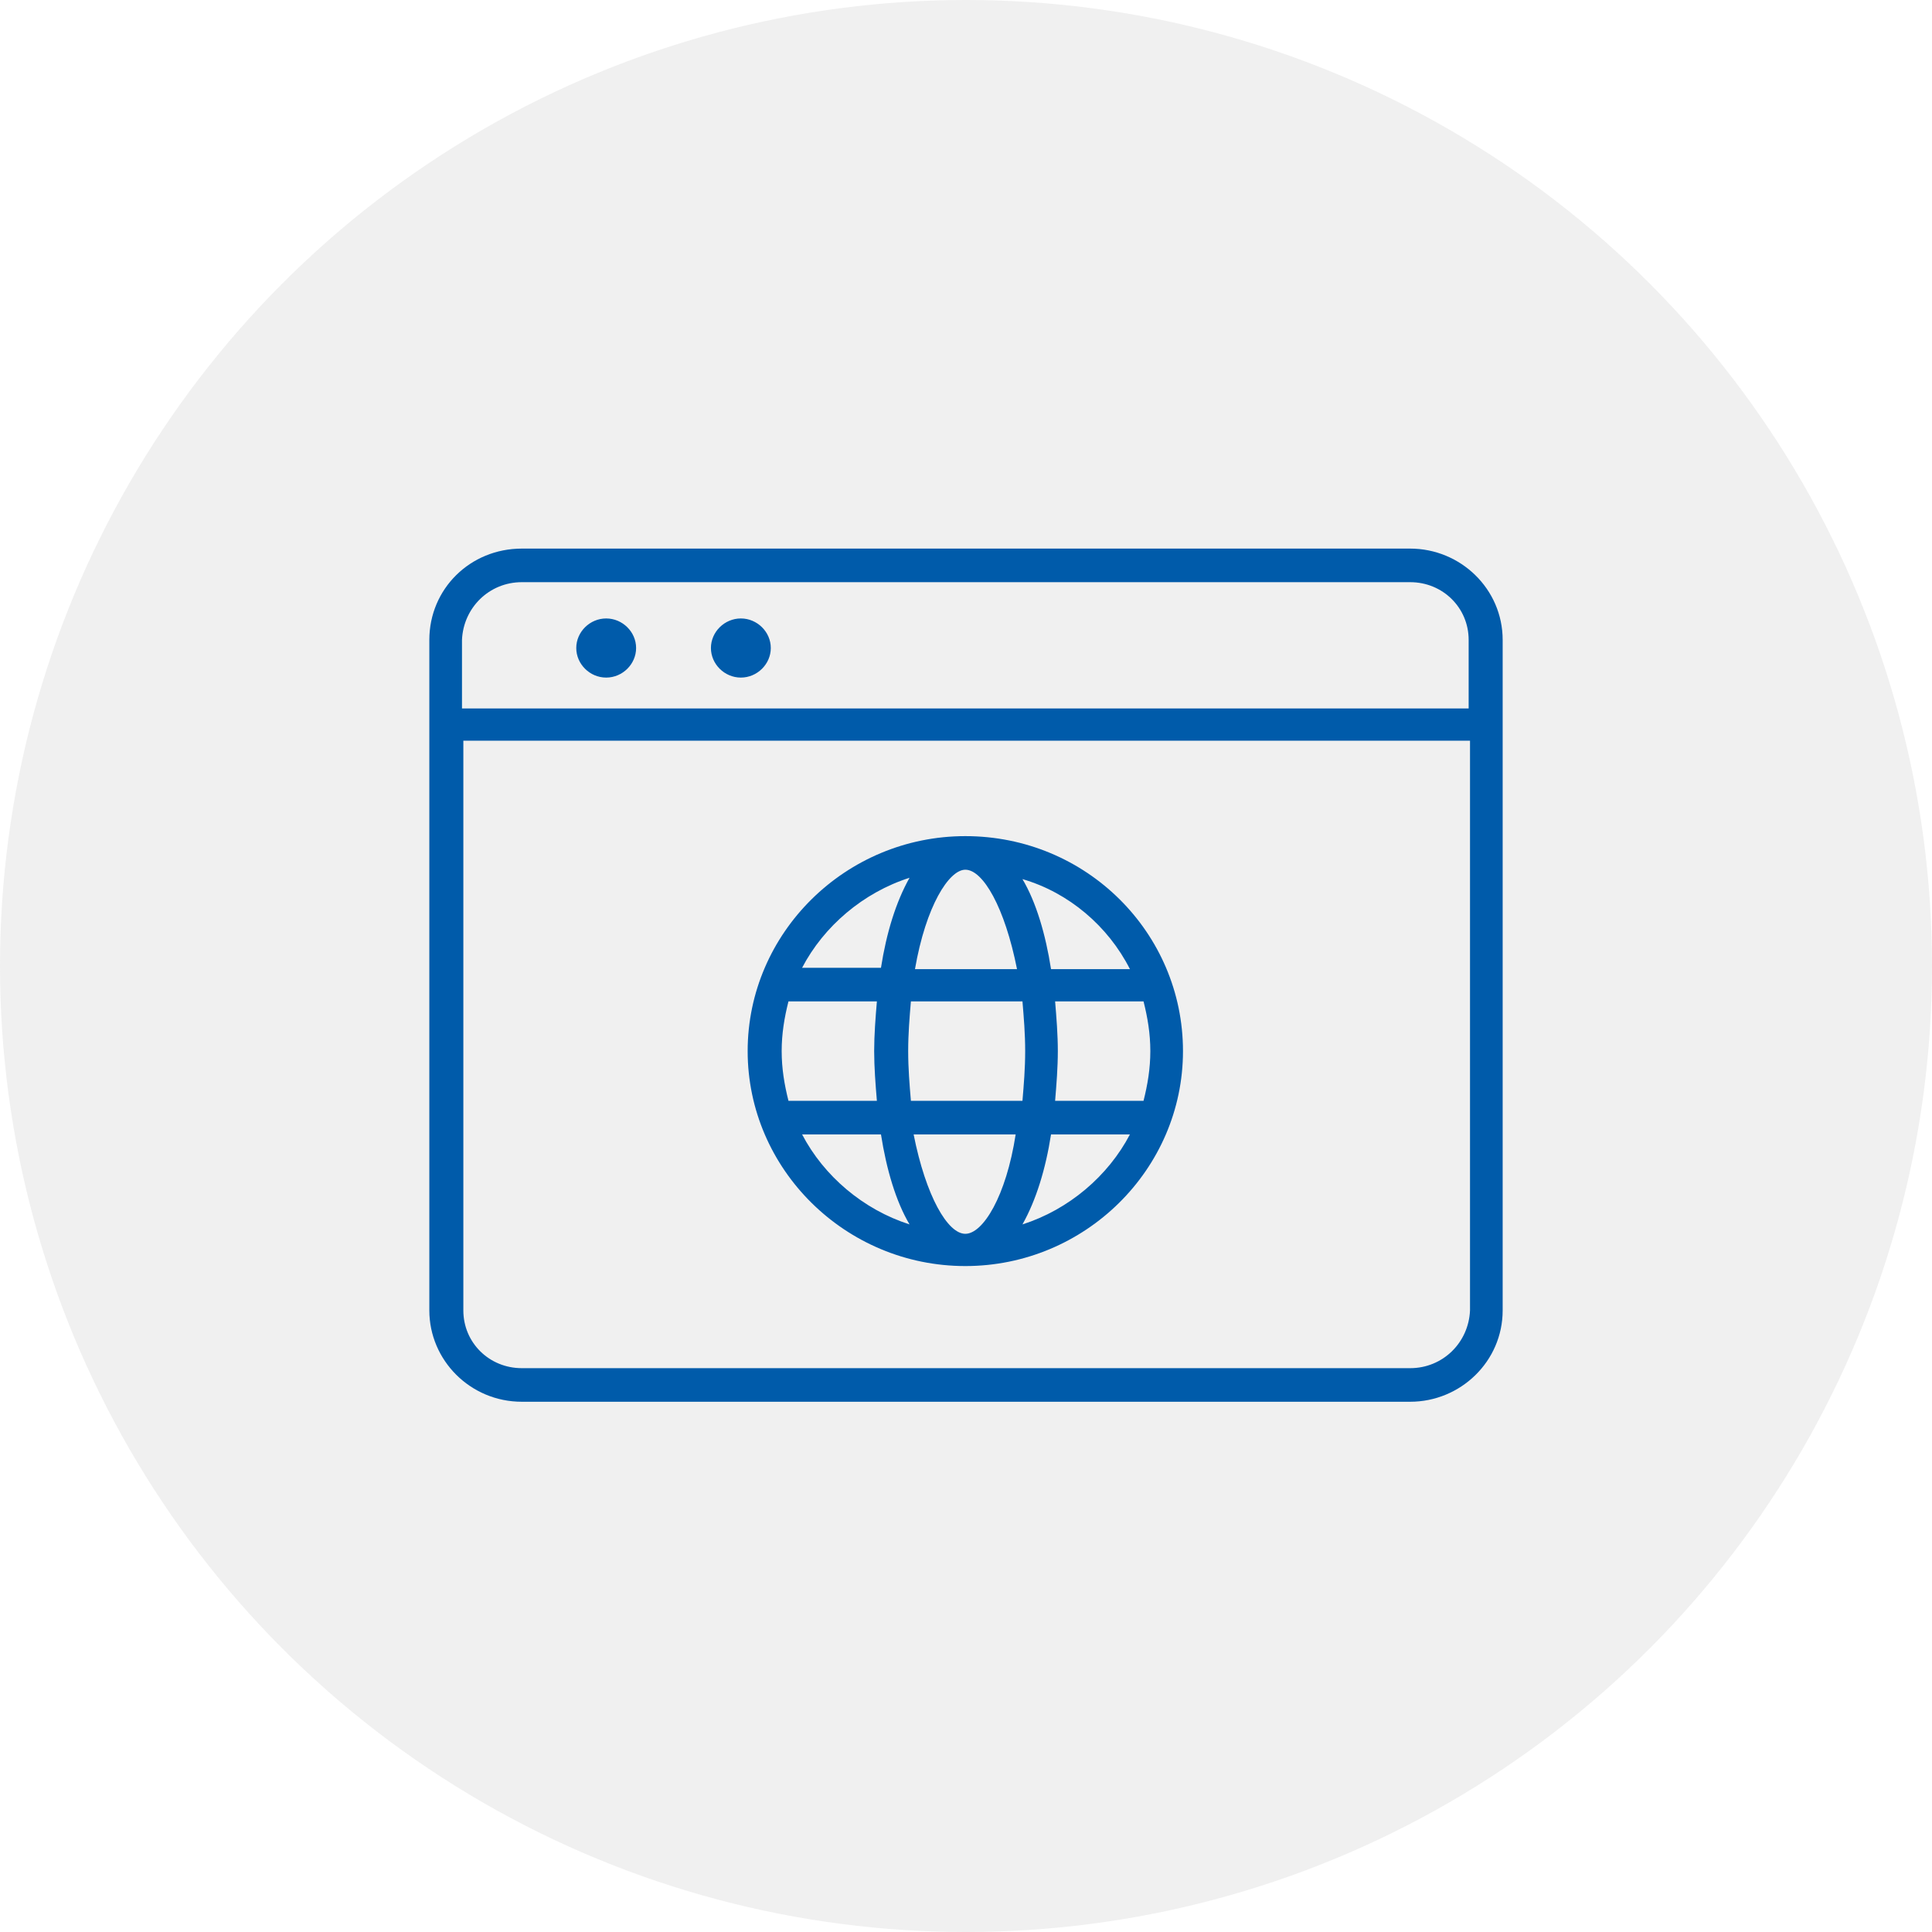 <svg width="81" height="81" viewBox="0 0 81 81" fill="none" xmlns="http://www.w3.org/2000/svg">
    <circle cx="40.5" cy="40.5" r="40.5" fill="#646464" fill-opacity="0.1"/>
    <path fill-rule="evenodd" clip-rule="evenodd" d="M21.878 23H59.122C61.232 23 63 24.69 63 26.83V54.939C63 57.079 61.232 58.769 59.122 58.769H21.878C19.711 58.769 18 57.023 18 54.939V26.83C18 24.69 19.711 23 21.878 23ZM59.122 24.408H21.878C20.509 24.408 19.426 25.479 19.369 26.83V29.703H61.574V26.83C61.574 25.479 60.49 24.408 59.122 24.408ZM21.878 57.361H59.122C60.49 57.361 61.574 56.291 61.631 54.939V31.055H19.426V54.939C19.426 56.291 20.509 57.361 21.878 57.361ZM31.346 44.067C31.346 39.11 35.453 35.055 40.472 35.055C45.548 35.055 49.597 39.11 49.597 44.067C49.597 49.024 45.491 53.08 40.472 53.08C35.453 53.08 31.346 49.024 31.346 44.067ZM44.065 40.631H47.373C46.46 38.829 44.806 37.42 42.867 36.857C43.437 37.815 43.837 39.167 44.065 40.631ZM47.943 46.152C48.114 45.476 48.228 44.8 48.228 44.067C48.228 43.335 48.114 42.659 47.943 41.983H44.236C44.293 42.659 44.35 43.392 44.35 44.067C44.35 44.743 44.293 45.476 44.236 46.152H47.943ZM38.304 47.56C38.818 50.151 39.73 51.728 40.472 51.728C41.213 51.728 42.183 50.151 42.582 47.56H38.304ZM38.19 46.151L38.19 46.152H42.867L42.867 46.151C42.924 45.476 42.981 44.8 42.981 44.067C42.981 43.335 42.924 42.659 42.867 41.983L42.867 41.983H38.19L38.19 41.983C38.133 42.659 38.076 43.335 38.076 44.067C38.076 44.8 38.133 45.476 38.19 46.151ZM33.057 41.983C32.886 42.659 32.772 43.335 32.772 44.067C32.772 44.8 32.886 45.476 33.057 46.152H36.764C36.707 45.476 36.65 44.743 36.65 44.067C36.65 43.392 36.707 42.659 36.764 41.983H33.057ZM42.639 40.631C42.126 38.04 41.213 36.463 40.472 36.463C39.787 36.463 38.818 37.984 38.361 40.631H42.639ZM36.935 40.575C37.164 39.11 37.563 37.815 38.133 36.801C36.194 37.42 34.54 38.829 33.628 40.575H36.935ZM36.935 47.56H33.628C34.54 49.306 36.194 50.714 38.133 51.334C37.563 50.376 37.164 49.024 36.935 47.56ZM44.065 47.56C43.837 49.024 43.437 50.32 42.867 51.334C44.806 50.714 46.46 49.306 47.373 47.56H44.065ZM25.414 28.408C26.099 28.408 26.669 27.844 26.669 27.168C26.669 26.492 26.099 25.929 25.414 25.929C24.73 25.929 24.16 26.492 24.16 27.168C24.16 27.844 24.73 28.408 25.414 28.408ZM32.316 27.168C32.316 27.844 31.745 28.408 31.061 28.408C30.377 28.408 29.806 27.844 29.806 27.168C29.806 26.492 30.377 25.929 31.061 25.929C31.745 25.929 32.316 26.492 32.316 27.168Z" fill="#005BAA"/>
</svg>
